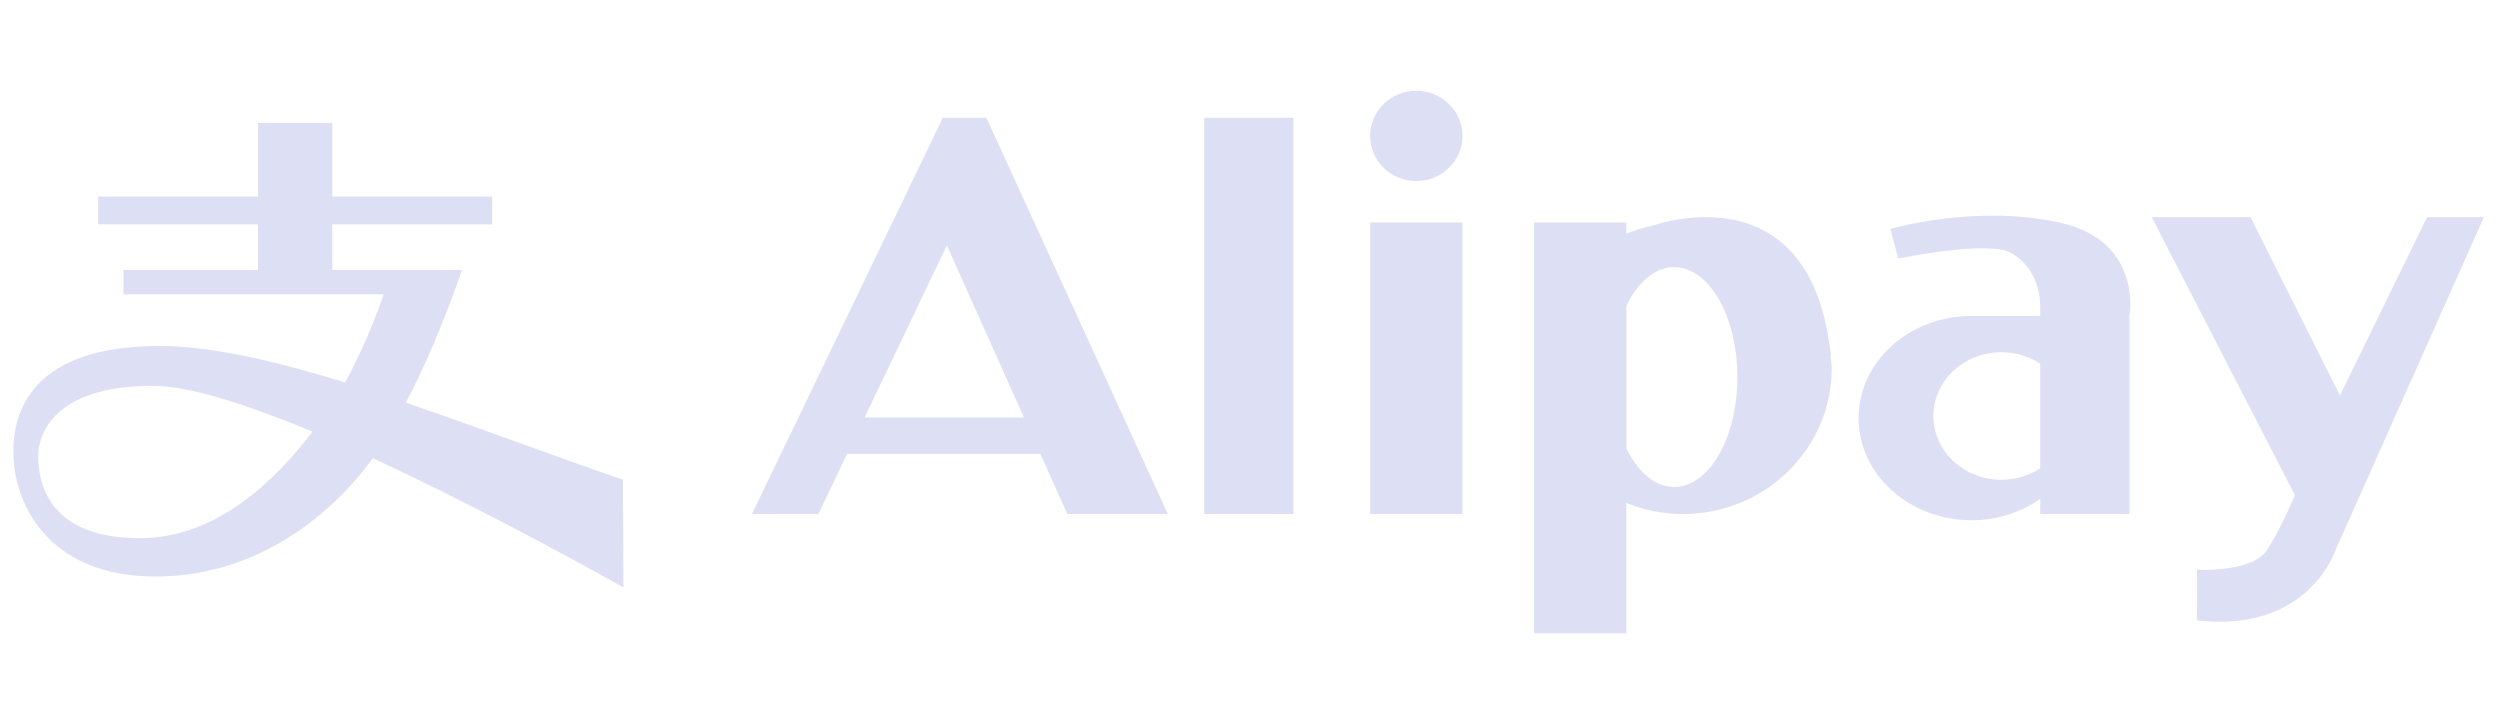 <svg width="117" height="34" viewBox="0 0 117 34" fill="none" xmlns="http://www.w3.org/2000/svg">
<path fill-rule="evenodd" clip-rule="evenodd" d="M29.177 27.491C26.035 25.739 21.618 23.367 17.449 21.446C15.257 24.451 11.698 26.982 7.291 26.982C2.466 26.982 0.885 23.886 0.659 21.762C0.387 19.096 1.676 16.192 7.46 16.192C9.879 16.192 12.884 16.893 16.149 17.898C17.279 15.842 17.957 13.774 17.957 13.774H5.778V12.633H12.071V10.498H4.591V9.198H12.071V5.752H15.551V9.198H23.031V10.498H15.55V12.633H21.617C21.617 12.633 20.578 15.819 18.996 18.847C22.341 19.988 25.832 21.31 29.154 22.451L29.177 27.491ZM6.569 25.186C2.49 25.186 1.857 22.892 1.789 21.514C1.721 20.316 2.535 18.057 7.145 18.057C8.851 18.057 11.574 18.927 14.624 20.203C12.896 22.474 10.127 25.186 6.569 25.186Z" fill="#DDE0F4"/>
<path fill-rule="evenodd" clip-rule="evenodd" d="M48.688 21.239L49.949 24.056H54.656L46.162 5.513H44.123L35.19 24.056H38.298L39.647 21.239H48.688ZM56.357 24.056H60.53V5.513H56.357V24.056ZM64.123 24.056H68.446V10.416H64.123V24.056ZM64.121 6.361C64.121 7.526 65.09 8.472 66.283 8.472C67.476 8.472 68.446 7.526 68.446 6.361C68.446 5.194 67.476 4.25 66.283 4.25C65.09 4.25 64.121 5.194 64.121 6.361ZM76.114 23.539C76.93 23.87 77.822 24.056 78.759 24.056C82.608 24.056 85.726 21.002 85.724 17.236C85.724 17.103 85.706 16.975 85.688 16.847C85.678 16.773 85.668 16.698 85.661 16.623C85.665 16.621 85.671 16.62 85.677 16.619C85.683 16.617 85.689 16.616 85.693 16.614C85.678 16.466 85.655 16.335 85.632 16.203C85.618 16.129 85.605 16.055 85.593 15.978C85.589 15.953 85.585 15.928 85.582 15.902C85.578 15.876 85.575 15.849 85.57 15.824C84.319 8.009 77.351 10.56 77.351 10.56C76.925 10.649 76.51 10.772 76.114 10.931V10.413H71.794V29.64H76.114V23.539ZM99.66 24.056V14.785C99.66 14.785 100.306 11.273 96.373 10.411C92.439 9.549 88.471 10.714 88.471 10.714L88.835 12.098C88.835 12.098 93.057 11.224 94.131 11.844C95.205 12.464 95.51 13.592 95.482 14.503V14.785H92.278C89.354 14.785 86.982 16.924 86.982 19.564C86.982 22.206 89.352 24.348 92.278 24.348C93.49 24.348 94.59 23.965 95.482 23.346V24.056H99.66ZM109.331 25.68L110.533 22.987L116.247 10.162H113.588L109.51 18.508L105.323 10.162H100.7L107.399 23.169C107.399 23.169 106.781 24.697 106.089 25.753C105.397 26.808 102.813 26.664 102.813 26.664C102.813 26.664 102.85 27.211 102.813 29.031C108.093 29.649 109.331 25.68 109.331 25.68ZM47.923 19.542H40.46L44.314 11.484L47.923 19.542ZM76.116 14.303C76.656 13.212 77.453 12.501 78.35 12.501C79.984 12.501 81.307 14.806 81.31 17.646C81.31 20.487 79.984 22.791 78.35 22.791C77.453 22.791 76.656 22.085 76.116 20.992V14.303ZM90.484 19.468C90.484 21.116 91.908 22.453 93.665 22.453C94.343 22.453 94.968 22.251 95.48 21.913V17.024C94.965 16.684 94.343 16.484 93.665 16.484C91.908 16.484 90.484 17.821 90.484 19.468Z" fill="#DDE0F4"/>
</svg>
